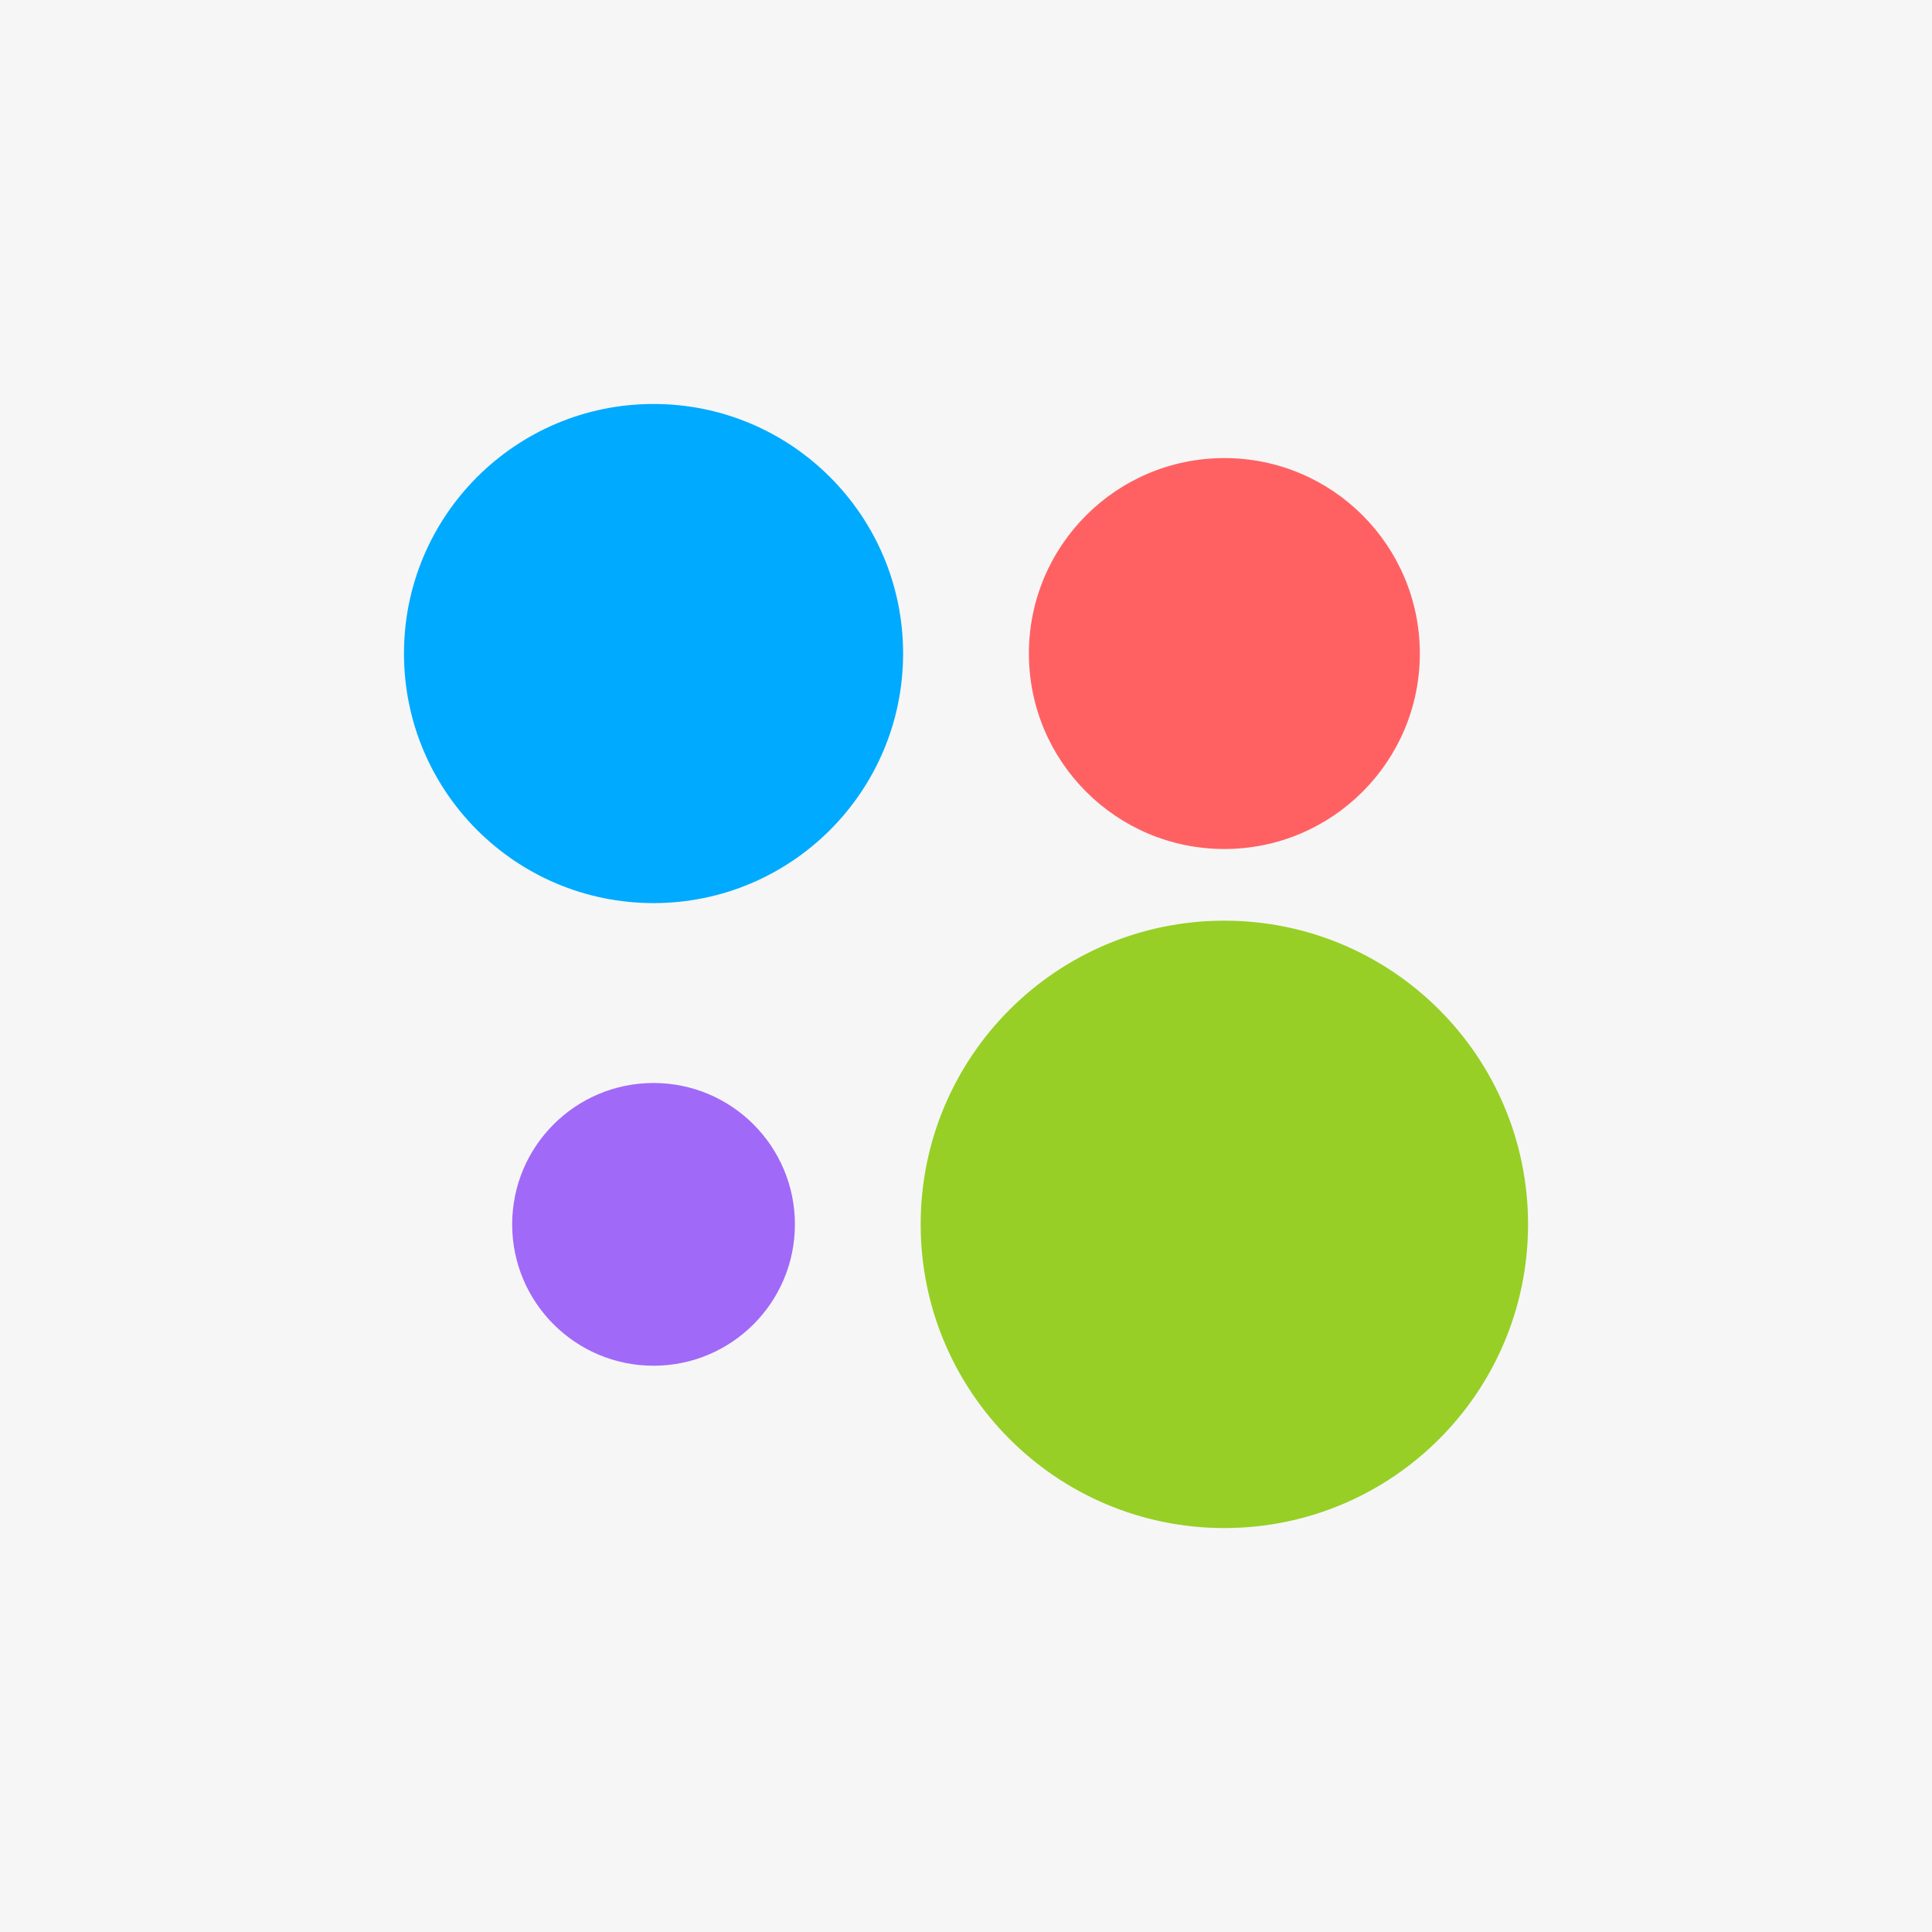 <svg fill="none" height="70" viewBox="0 0 70 70" width="70" xmlns="http://www.w3.org/2000/svg"><path d="m0 0h70v70h-70z" fill="#f6f6f6"/><path d="m44.361 55.364c6.077 0 11.003-4.926 11.003-11.003 0-6.077-4.926-11.003-11.003-11.003-6.077 0-11.003 4.926-11.003 11.003 0 6.077 4.926 11.003 11.003 11.003z" fill="#97cf26"/><path d="m23.679 49.483c2.829 0 5.122-2.293 5.122-5.122 0-2.829-2.293-5.122-5.122-5.122-2.829 0-5.122 2.293-5.122 5.122 0 2.829 2.293 5.122 5.122 5.122z" fill="#a169f7"/><path d="m44.361 30.761c3.911 0 7.082-3.171 7.082-7.082 0-3.911-3.171-7.082-7.082-7.082-3.911 0-7.082 3.171-7.082 7.082 0 3.911 3.171 7.082 7.082 7.082z" fill="#ff6163"/><path d="m23.679 32.721c4.994 0 9.042-4.048 9.042-9.042 0-4.994-4.048-9.042-9.042-9.042-4.994 0-9.042 4.048-9.042 9.042 0 4.994 4.048 9.042 9.042 9.042z" fill="#0af"/></svg>